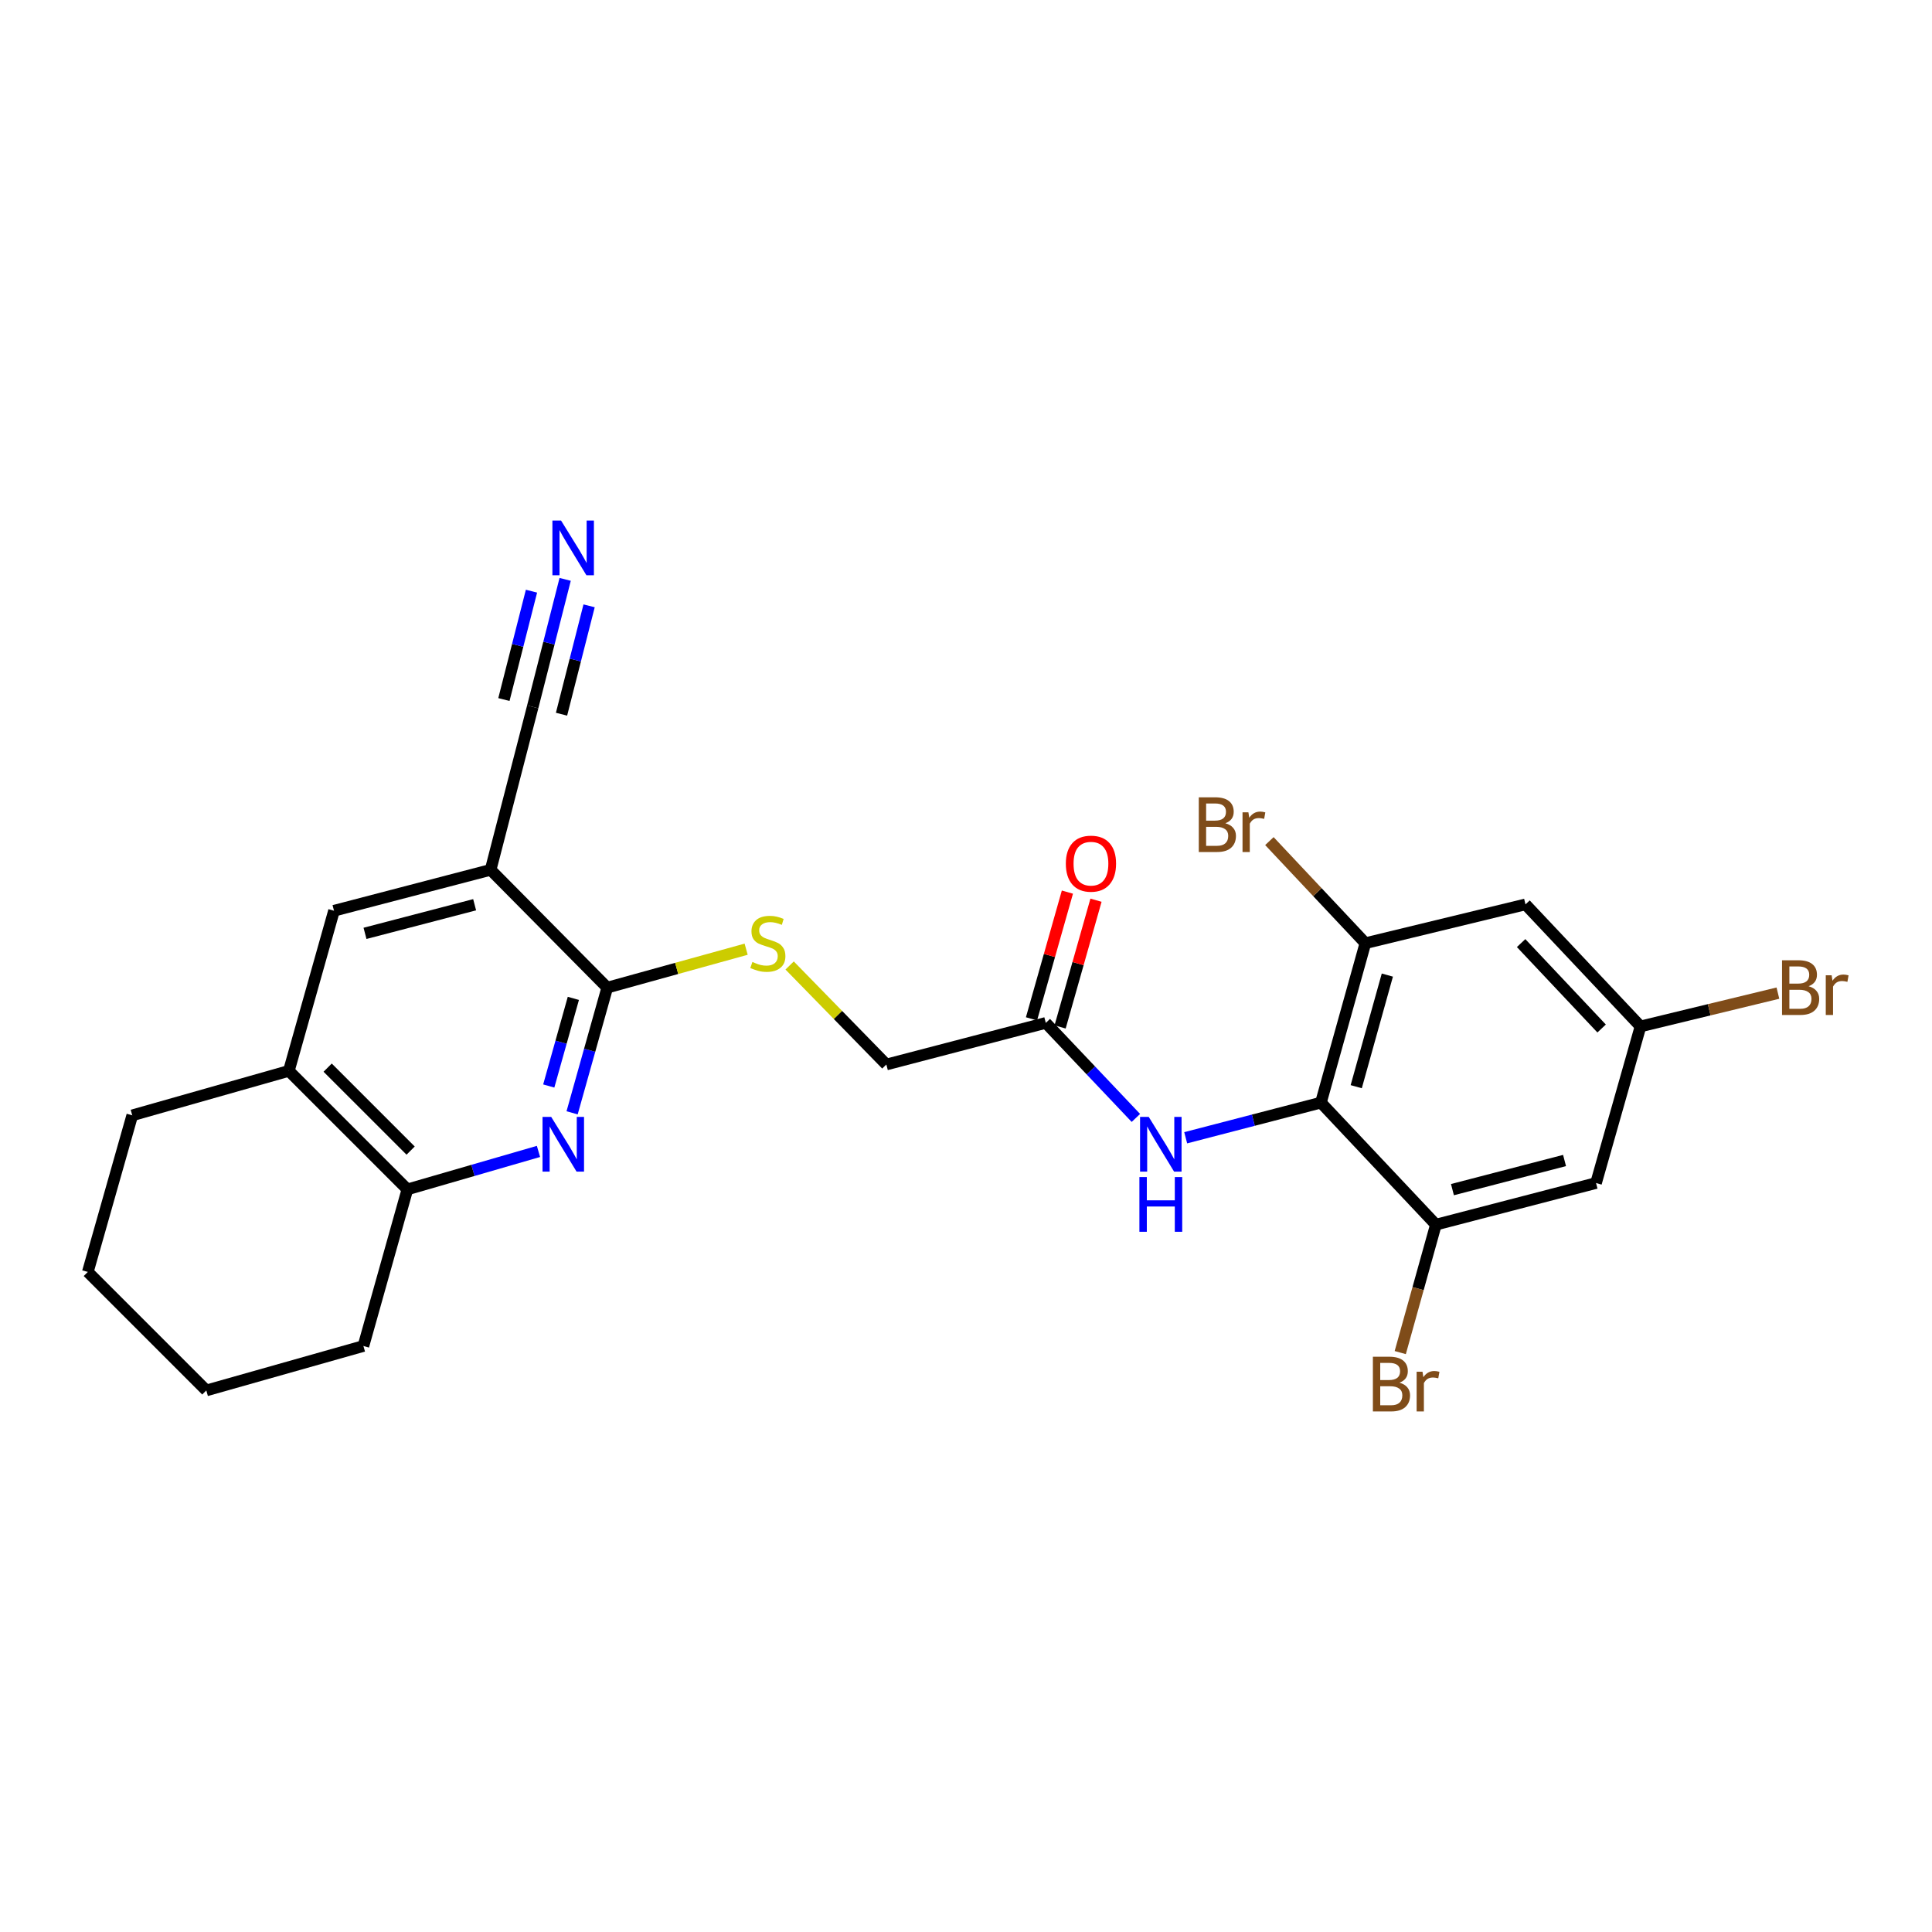 <?xml version='1.0' encoding='iso-8859-1'?>
<svg version='1.1' baseProfile='full'
              xmlns='http://www.w3.org/2000/svg'
                      xmlns:rdkit='http://www.rdkit.org/xml'
                      xmlns:xlink='http://www.w3.org/1999/xlink'
                  xml:space='preserve'
width='1000px' height='1000px' viewBox='0 0 1000 1000'>
<!-- END OF HEADER -->
<rect style='opacity:1.0;fill:#FFFFFF;stroke:none' width='1000' height='1000' x='0' y='0'> </rect>
<path class='bond-3' d='M 683.707,570.714 L 706.719,488.191' style='fill:none;fill-rule:evenodd;stroke:#000000;stroke-width:6px;stroke-linecap:butt;stroke-linejoin:miter;stroke-opacity:1' />
<path class='bond-3' d='M 701.98,562.469 L 718.088,504.702' style='fill:none;fill-rule:evenodd;stroke:#000000;stroke-width:6px;stroke-linecap:butt;stroke-linejoin:miter;stroke-opacity:1' />
<path class='bond-4' d='M 683.707,570.714 L 743.219,633.876' style='fill:none;fill-rule:evenodd;stroke:#000000;stroke-width:6px;stroke-linecap:butt;stroke-linejoin:miter;stroke-opacity:1' />
<path class='bond-5' d='M 683.707,570.714 L 648.711,579.811' style='fill:none;fill-rule:evenodd;stroke:#000000;stroke-width:6px;stroke-linecap:butt;stroke-linejoin:miter;stroke-opacity:1' />
<path class='bond-5' d='M 648.711,579.811 L 613.714,588.907' style='fill:none;fill-rule:evenodd;stroke:#0000FF;stroke-width:6px;stroke-linecap:butt;stroke-linejoin:miter;stroke-opacity:1' />
<path class='bond-0' d='M 296.12,575.991 L 305.215,543.592' style='fill:none;fill-rule:evenodd;stroke:#0000FF;stroke-width:6px;stroke-linecap:butt;stroke-linejoin:miter;stroke-opacity:1' />
<path class='bond-0' d='M 305.215,543.592 L 314.309,511.194' style='fill:none;fill-rule:evenodd;stroke:#000000;stroke-width:6px;stroke-linecap:butt;stroke-linejoin:miter;stroke-opacity:1' />
<path class='bond-0' d='M 284.035,562.113 L 290.401,539.434' style='fill:none;fill-rule:evenodd;stroke:#0000FF;stroke-width:6px;stroke-linecap:butt;stroke-linejoin:miter;stroke-opacity:1' />
<path class='bond-0' d='M 290.401,539.434 L 296.767,516.755' style='fill:none;fill-rule:evenodd;stroke:#000000;stroke-width:6px;stroke-linecap:butt;stroke-linejoin:miter;stroke-opacity:1' />
<path class='bond-7' d='M 278.714,595.974 L 244.787,605.8' style='fill:none;fill-rule:evenodd;stroke:#0000FF;stroke-width:6px;stroke-linecap:butt;stroke-linejoin:miter;stroke-opacity:1' />
<path class='bond-7' d='M 244.787,605.8 L 210.86,615.626' style='fill:none;fill-rule:evenodd;stroke:#000000;stroke-width:6px;stroke-linecap:butt;stroke-linejoin:miter;stroke-opacity:1' />
<path class='bond-1' d='M 253.943,450.229 L 314.309,511.194' style='fill:none;fill-rule:evenodd;stroke:#000000;stroke-width:6px;stroke-linecap:butt;stroke-linejoin:miter;stroke-opacity:1' />
<path class='bond-6' d='M 253.943,450.229 L 275.732,365.876' style='fill:none;fill-rule:evenodd;stroke:#000000;stroke-width:6px;stroke-linecap:butt;stroke-linejoin:miter;stroke-opacity:1' />
<path class='bond-9' d='M 253.943,450.229 L 172.881,471.394' style='fill:none;fill-rule:evenodd;stroke:#000000;stroke-width:6px;stroke-linecap:butt;stroke-linejoin:miter;stroke-opacity:1' />
<path class='bond-9' d='M 245.671,468.291 L 188.927,483.107' style='fill:none;fill-rule:evenodd;stroke:#000000;stroke-width:6px;stroke-linecap:butt;stroke-linejoin:miter;stroke-opacity:1' />
<path class='bond-2' d='M 314.309,511.194 L 350.256,501.247' style='fill:none;fill-rule:evenodd;stroke:#000000;stroke-width:6px;stroke-linecap:butt;stroke-linejoin:miter;stroke-opacity:1' />
<path class='bond-2' d='M 350.256,501.247 L 386.203,491.3' style='fill:none;fill-rule:evenodd;stroke:#CCCC00;stroke-width:6px;stroke-linecap:butt;stroke-linejoin:miter;stroke-opacity:1' />
<path class='bond-10' d='M 706.719,488.191 L 789.593,468.111' style='fill:none;fill-rule:evenodd;stroke:#000000;stroke-width:6px;stroke-linecap:butt;stroke-linejoin:miter;stroke-opacity:1' />
<path class='bond-18' d='M 706.719,488.191 L 681.876,461.772' style='fill:none;fill-rule:evenodd;stroke:#000000;stroke-width:6px;stroke-linecap:butt;stroke-linejoin:miter;stroke-opacity:1' />
<path class='bond-18' d='M 681.876,461.772 L 657.033,435.354' style='fill:none;fill-rule:evenodd;stroke:#7F4C19;stroke-width:6px;stroke-linecap:butt;stroke-linejoin:miter;stroke-opacity:1' />
<path class='bond-11' d='M 743.219,633.876 L 826.11,612.335' style='fill:none;fill-rule:evenodd;stroke:#000000;stroke-width:6px;stroke-linecap:butt;stroke-linejoin:miter;stroke-opacity:1' />
<path class='bond-11' d='M 751.783,615.753 L 809.806,600.674' style='fill:none;fill-rule:evenodd;stroke:#000000;stroke-width:6px;stroke-linecap:butt;stroke-linejoin:miter;stroke-opacity:1' />
<path class='bond-19' d='M 743.219,633.876 L 733.993,666.987' style='fill:none;fill-rule:evenodd;stroke:#000000;stroke-width:6px;stroke-linecap:butt;stroke-linejoin:miter;stroke-opacity:1' />
<path class='bond-19' d='M 733.993,666.987 L 724.767,700.098' style='fill:none;fill-rule:evenodd;stroke:#7F4C19;stroke-width:6px;stroke-linecap:butt;stroke-linejoin:miter;stroke-opacity:1' />
<path class='bond-14' d='M 587.93,578.64 L 564.617,554.042' style='fill:none;fill-rule:evenodd;stroke:#0000FF;stroke-width:6px;stroke-linecap:butt;stroke-linejoin:miter;stroke-opacity:1' />
<path class='bond-14' d='M 564.617,554.042 L 541.304,529.444' style='fill:none;fill-rule:evenodd;stroke:#000000;stroke-width:6px;stroke-linecap:butt;stroke-linejoin:miter;stroke-opacity:1' />
<path class='bond-8' d='M 275.732,365.876 L 284.128,332.879' style='fill:none;fill-rule:evenodd;stroke:#000000;stroke-width:6px;stroke-linecap:butt;stroke-linejoin:miter;stroke-opacity:1' />
<path class='bond-8' d='M 284.128,332.879 L 292.523,299.883' style='fill:none;fill-rule:evenodd;stroke:#0000FF;stroke-width:6px;stroke-linecap:butt;stroke-linejoin:miter;stroke-opacity:1' />
<path class='bond-8' d='M 290.643,369.67 L 297.78,341.623' style='fill:none;fill-rule:evenodd;stroke:#000000;stroke-width:6px;stroke-linecap:butt;stroke-linejoin:miter;stroke-opacity:1' />
<path class='bond-8' d='M 297.78,341.623 L 304.916,313.576' style='fill:none;fill-rule:evenodd;stroke:#0000FF;stroke-width:6px;stroke-linecap:butt;stroke-linejoin:miter;stroke-opacity:1' />
<path class='bond-8' d='M 260.82,362.082 L 267.957,334.035' style='fill:none;fill-rule:evenodd;stroke:#000000;stroke-width:6px;stroke-linecap:butt;stroke-linejoin:miter;stroke-opacity:1' />
<path class='bond-8' d='M 267.957,334.035 L 275.093,305.988' style='fill:none;fill-rule:evenodd;stroke:#0000FF;stroke-width:6px;stroke-linecap:butt;stroke-linejoin:miter;stroke-opacity:1' />
<path class='bond-21' d='M 210.86,615.626 L 188.105,696.688' style='fill:none;fill-rule:evenodd;stroke:#000000;stroke-width:6px;stroke-linecap:butt;stroke-linejoin:miter;stroke-opacity:1' />
<path class='bond-26' d='M 210.86,615.626 L 149.511,554.285' style='fill:none;fill-rule:evenodd;stroke:#000000;stroke-width:6px;stroke-linecap:butt;stroke-linejoin:miter;stroke-opacity:1' />
<path class='bond-26' d='M 212.537,595.544 L 169.592,552.605' style='fill:none;fill-rule:evenodd;stroke:#000000;stroke-width:6px;stroke-linecap:butt;stroke-linejoin:miter;stroke-opacity:1' />
<path class='bond-13' d='M 172.881,471.394 L 149.511,554.285' style='fill:none;fill-rule:evenodd;stroke:#000000;stroke-width:6px;stroke-linecap:butt;stroke-linejoin:miter;stroke-opacity:1' />
<path class='bond-25' d='M 789.593,468.111 L 849.122,531.273' style='fill:none;fill-rule:evenodd;stroke:#000000;stroke-width:6px;stroke-linecap:butt;stroke-linejoin:miter;stroke-opacity:1' />
<path class='bond-25' d='M 787.325,488.139 L 828.995,532.352' style='fill:none;fill-rule:evenodd;stroke:#000000;stroke-width:6px;stroke-linecap:butt;stroke-linejoin:miter;stroke-opacity:1' />
<path class='bond-15' d='M 826.11,612.335 L 849.122,531.273' style='fill:none;fill-rule:evenodd;stroke:#000000;stroke-width:6px;stroke-linecap:butt;stroke-linejoin:miter;stroke-opacity:1' />
<path class='bond-12' d='M 408.714,499.734 L 433.743,525.36' style='fill:none;fill-rule:evenodd;stroke:#CCCC00;stroke-width:6px;stroke-linecap:butt;stroke-linejoin:miter;stroke-opacity:1' />
<path class='bond-12' d='M 433.743,525.36 L 458.772,550.985' style='fill:none;fill-rule:evenodd;stroke:#000000;stroke-width:6px;stroke-linecap:butt;stroke-linejoin:miter;stroke-opacity:1' />
<path class='bond-22' d='M 149.511,554.285 L 68.457,577.296' style='fill:none;fill-rule:evenodd;stroke:#000000;stroke-width:6px;stroke-linecap:butt;stroke-linejoin:miter;stroke-opacity:1' />
<path class='bond-16' d='M 548.706,531.541 L 557.997,498.744' style='fill:none;fill-rule:evenodd;stroke:#000000;stroke-width:6px;stroke-linecap:butt;stroke-linejoin:miter;stroke-opacity:1' />
<path class='bond-16' d='M 557.997,498.744 L 567.288,465.947' style='fill:none;fill-rule:evenodd;stroke:#FF0000;stroke-width:6px;stroke-linecap:butt;stroke-linejoin:miter;stroke-opacity:1' />
<path class='bond-16' d='M 533.902,527.347 L 543.193,494.55' style='fill:none;fill-rule:evenodd;stroke:#000000;stroke-width:6px;stroke-linecap:butt;stroke-linejoin:miter;stroke-opacity:1' />
<path class='bond-16' d='M 543.193,494.55 L 552.484,461.753' style='fill:none;fill-rule:evenodd;stroke:#FF0000;stroke-width:6px;stroke-linecap:butt;stroke-linejoin:miter;stroke-opacity:1' />
<path class='bond-17' d='M 541.304,529.444 L 458.772,550.985' style='fill:none;fill-rule:evenodd;stroke:#000000;stroke-width:6px;stroke-linecap:butt;stroke-linejoin:miter;stroke-opacity:1' />
<path class='bond-20' d='M 849.122,531.273 L 884.683,522.657' style='fill:none;fill-rule:evenodd;stroke:#000000;stroke-width:6px;stroke-linecap:butt;stroke-linejoin:miter;stroke-opacity:1' />
<path class='bond-20' d='M 884.683,522.657 L 920.244,514.041' style='fill:none;fill-rule:evenodd;stroke:#7F4C19;stroke-width:6px;stroke-linecap:butt;stroke-linejoin:miter;stroke-opacity:1' />
<path class='bond-23' d='M 188.105,696.688 L 106.787,719.691' style='fill:none;fill-rule:evenodd;stroke:#000000;stroke-width:6px;stroke-linecap:butt;stroke-linejoin:miter;stroke-opacity:1' />
<path class='bond-24' d='M 68.457,577.296 L 45.455,658.358' style='fill:none;fill-rule:evenodd;stroke:#000000;stroke-width:6px;stroke-linecap:butt;stroke-linejoin:miter;stroke-opacity:1' />
<path class='bond-27' d='M 106.787,719.691 L 45.455,658.358' style='fill:none;fill-rule:evenodd;stroke:#000000;stroke-width:6px;stroke-linecap:butt;stroke-linejoin:miter;stroke-opacity:1' />
<path  class='atom-1' d='M 285.294 578.095
L 294.574 593.095
Q 295.494 594.575, 296.974 597.255
Q 298.454 599.935, 298.534 600.095
L 298.534 578.095
L 302.294 578.095
L 302.294 606.415
L 298.414 606.415
L 288.454 590.015
Q 287.294 588.095, 286.054 585.895
Q 284.854 583.695, 284.494 583.015
L 284.494 606.415
L 280.814 606.415
L 280.814 578.095
L 285.294 578.095
' fill='#0000FF'/>
<path  class='atom-6' d='M 594.573 578.095
L 603.853 593.095
Q 604.773 594.575, 606.253 597.255
Q 607.733 599.935, 607.813 600.095
L 607.813 578.095
L 611.573 578.095
L 611.573 606.415
L 607.693 606.415
L 597.733 590.015
Q 596.573 588.095, 595.333 585.895
Q 594.133 583.695, 593.773 583.015
L 593.773 606.415
L 590.093 606.415
L 590.093 578.095
L 594.573 578.095
' fill='#0000FF'/>
<path  class='atom-6' d='M 589.753 609.247
L 593.593 609.247
L 593.593 621.287
L 608.073 621.287
L 608.073 609.247
L 611.913 609.247
L 611.913 637.567
L 608.073 637.567
L 608.073 624.487
L 593.593 624.487
L 593.593 637.567
L 589.753 637.567
L 589.753 609.247
' fill='#0000FF'/>
<path  class='atom-9' d='M 290.406 269.441
L 299.686 284.441
Q 300.606 285.921, 302.086 288.601
Q 303.566 291.281, 303.646 291.441
L 303.646 269.441
L 307.406 269.441
L 307.406 297.761
L 303.526 297.761
L 293.566 281.361
Q 292.406 279.441, 291.166 277.241
Q 289.966 275.041, 289.606 274.361
L 289.606 297.761
L 285.926 297.761
L 285.926 269.441
L 290.406 269.441
' fill='#0000FF'/>
<path  class='atom-13' d='M 389.44 497.911
Q 389.76 498.031, 391.08 498.591
Q 392.4 499.151, 393.84 499.511
Q 395.32 499.831, 396.76 499.831
Q 399.44 499.831, 401 498.551
Q 402.56 497.231, 402.56 494.951
Q 402.56 493.391, 401.76 492.431
Q 401 491.471, 399.8 490.951
Q 398.6 490.431, 396.6 489.831
Q 394.08 489.071, 392.56 488.351
Q 391.08 487.631, 390 486.111
Q 388.96 484.591, 388.96 482.031
Q 388.96 478.471, 391.36 476.271
Q 393.8 474.071, 398.6 474.071
Q 401.88 474.071, 405.6 475.631
L 404.68 478.711
Q 401.28 477.311, 398.72 477.311
Q 395.96 477.311, 394.44 478.471
Q 392.92 479.591, 392.96 481.551
Q 392.96 483.071, 393.72 483.991
Q 394.52 484.911, 395.64 485.431
Q 396.8 485.951, 398.72 486.551
Q 401.28 487.351, 402.8 488.151
Q 404.32 488.951, 405.4 490.591
Q 406.52 492.191, 406.52 494.951
Q 406.52 498.871, 403.88 500.991
Q 401.28 503.071, 396.92 503.071
Q 394.4 503.071, 392.48 502.511
Q 390.6 501.991, 388.36 501.071
L 389.44 497.911
' fill='#CCCC00'/>
<path  class='atom-17' d='M 551.675 447.026
Q 551.675 440.226, 555.035 436.426
Q 558.395 432.626, 564.675 432.626
Q 570.955 432.626, 574.315 436.426
Q 577.675 440.226, 577.675 447.026
Q 577.675 453.906, 574.275 457.826
Q 570.875 461.706, 564.675 461.706
Q 558.435 461.706, 555.035 457.826
Q 551.675 453.946, 551.675 447.026
M 564.675 458.506
Q 568.995 458.506, 571.315 455.626
Q 573.675 452.706, 573.675 447.026
Q 573.675 441.466, 571.315 438.666
Q 568.995 435.826, 564.675 435.826
Q 560.355 435.826, 557.995 438.626
Q 555.675 441.426, 555.675 447.026
Q 555.675 452.746, 557.995 455.626
Q 560.355 458.506, 564.675 458.506
' fill='#FF0000'/>
<path  class='atom-19' d='M 634.248 426.121
Q 636.968 426.881, 638.328 428.561
Q 639.728 430.201, 639.728 432.641
Q 639.728 436.561, 637.208 438.801
Q 634.728 441.001, 630.008 441.001
L 620.488 441.001
L 620.488 412.681
L 628.848 412.681
Q 633.688 412.681, 636.128 414.641
Q 638.568 416.601, 638.568 420.201
Q 638.568 424.481, 634.248 426.121
M 624.288 415.881
L 624.288 424.761
L 628.848 424.761
Q 631.648 424.761, 633.088 423.641
Q 634.568 422.481, 634.568 420.201
Q 634.568 415.881, 628.848 415.881
L 624.288 415.881
M 630.008 437.801
Q 632.768 437.801, 634.248 436.481
Q 635.728 435.161, 635.728 432.641
Q 635.728 430.321, 634.088 429.161
Q 632.488 427.961, 629.408 427.961
L 624.288 427.961
L 624.288 437.801
L 630.008 437.801
' fill='#7F4C19'/>
<path  class='atom-19' d='M 646.168 420.441
L 646.608 423.281
Q 648.768 420.081, 652.288 420.081
Q 653.408 420.081, 654.928 420.481
L 654.328 423.841
Q 652.608 423.441, 651.648 423.441
Q 649.968 423.441, 648.848 424.121
Q 647.768 424.761, 646.888 426.321
L 646.888 441.001
L 643.128 441.001
L 643.128 420.441
L 646.168 420.441
' fill='#7F4C19'/>
<path  class='atom-20' d='M 724.365 715.679
Q 727.085 716.439, 728.445 718.119
Q 729.845 719.759, 729.845 722.199
Q 729.845 726.119, 727.325 728.359
Q 724.845 730.559, 720.125 730.559
L 710.605 730.559
L 710.605 702.239
L 718.965 702.239
Q 723.805 702.239, 726.245 704.199
Q 728.685 706.159, 728.685 709.759
Q 728.685 714.039, 724.365 715.679
M 714.405 705.439
L 714.405 714.319
L 718.965 714.319
Q 721.765 714.319, 723.205 713.199
Q 724.685 712.039, 724.685 709.759
Q 724.685 705.439, 718.965 705.439
L 714.405 705.439
M 720.125 727.359
Q 722.885 727.359, 724.365 726.039
Q 725.845 724.719, 725.845 722.199
Q 725.845 719.879, 724.205 718.719
Q 722.605 717.519, 719.525 717.519
L 714.405 717.519
L 714.405 727.359
L 720.125 727.359
' fill='#7F4C19'/>
<path  class='atom-20' d='M 736.285 709.999
L 736.725 712.839
Q 738.885 709.639, 742.405 709.639
Q 743.525 709.639, 745.045 710.039
L 744.445 713.399
Q 742.725 712.999, 741.765 712.999
Q 740.085 712.999, 738.965 713.679
Q 737.885 714.319, 737.005 715.879
L 737.005 730.559
L 733.245 730.559
L 733.245 709.999
L 736.285 709.999
' fill='#7F4C19'/>
<path  class='atom-21' d='M 936.135 510.474
Q 938.855 511.234, 940.215 512.914
Q 941.615 514.554, 941.615 516.994
Q 941.615 520.914, 939.095 523.154
Q 936.615 525.354, 931.895 525.354
L 922.375 525.354
L 922.375 497.034
L 930.735 497.034
Q 935.575 497.034, 938.015 498.994
Q 940.455 500.954, 940.455 504.554
Q 940.455 508.834, 936.135 510.474
M 926.175 500.234
L 926.175 509.114
L 930.735 509.114
Q 933.535 509.114, 934.975 507.994
Q 936.455 506.834, 936.455 504.554
Q 936.455 500.234, 930.735 500.234
L 926.175 500.234
M 931.895 522.154
Q 934.655 522.154, 936.135 520.834
Q 937.615 519.514, 937.615 516.994
Q 937.615 514.674, 935.975 513.514
Q 934.375 512.314, 931.295 512.314
L 926.175 512.314
L 926.175 522.154
L 931.895 522.154
' fill='#7F4C19'/>
<path  class='atom-21' d='M 948.055 504.794
L 948.495 507.634
Q 950.655 504.434, 954.175 504.434
Q 955.295 504.434, 956.815 504.834
L 956.215 508.194
Q 954.495 507.794, 953.535 507.794
Q 951.855 507.794, 950.735 508.474
Q 949.655 509.114, 948.775 510.674
L 948.775 525.354
L 945.015 525.354
L 945.015 504.794
L 948.055 504.794
' fill='#7F4C19'/>
</svg>
